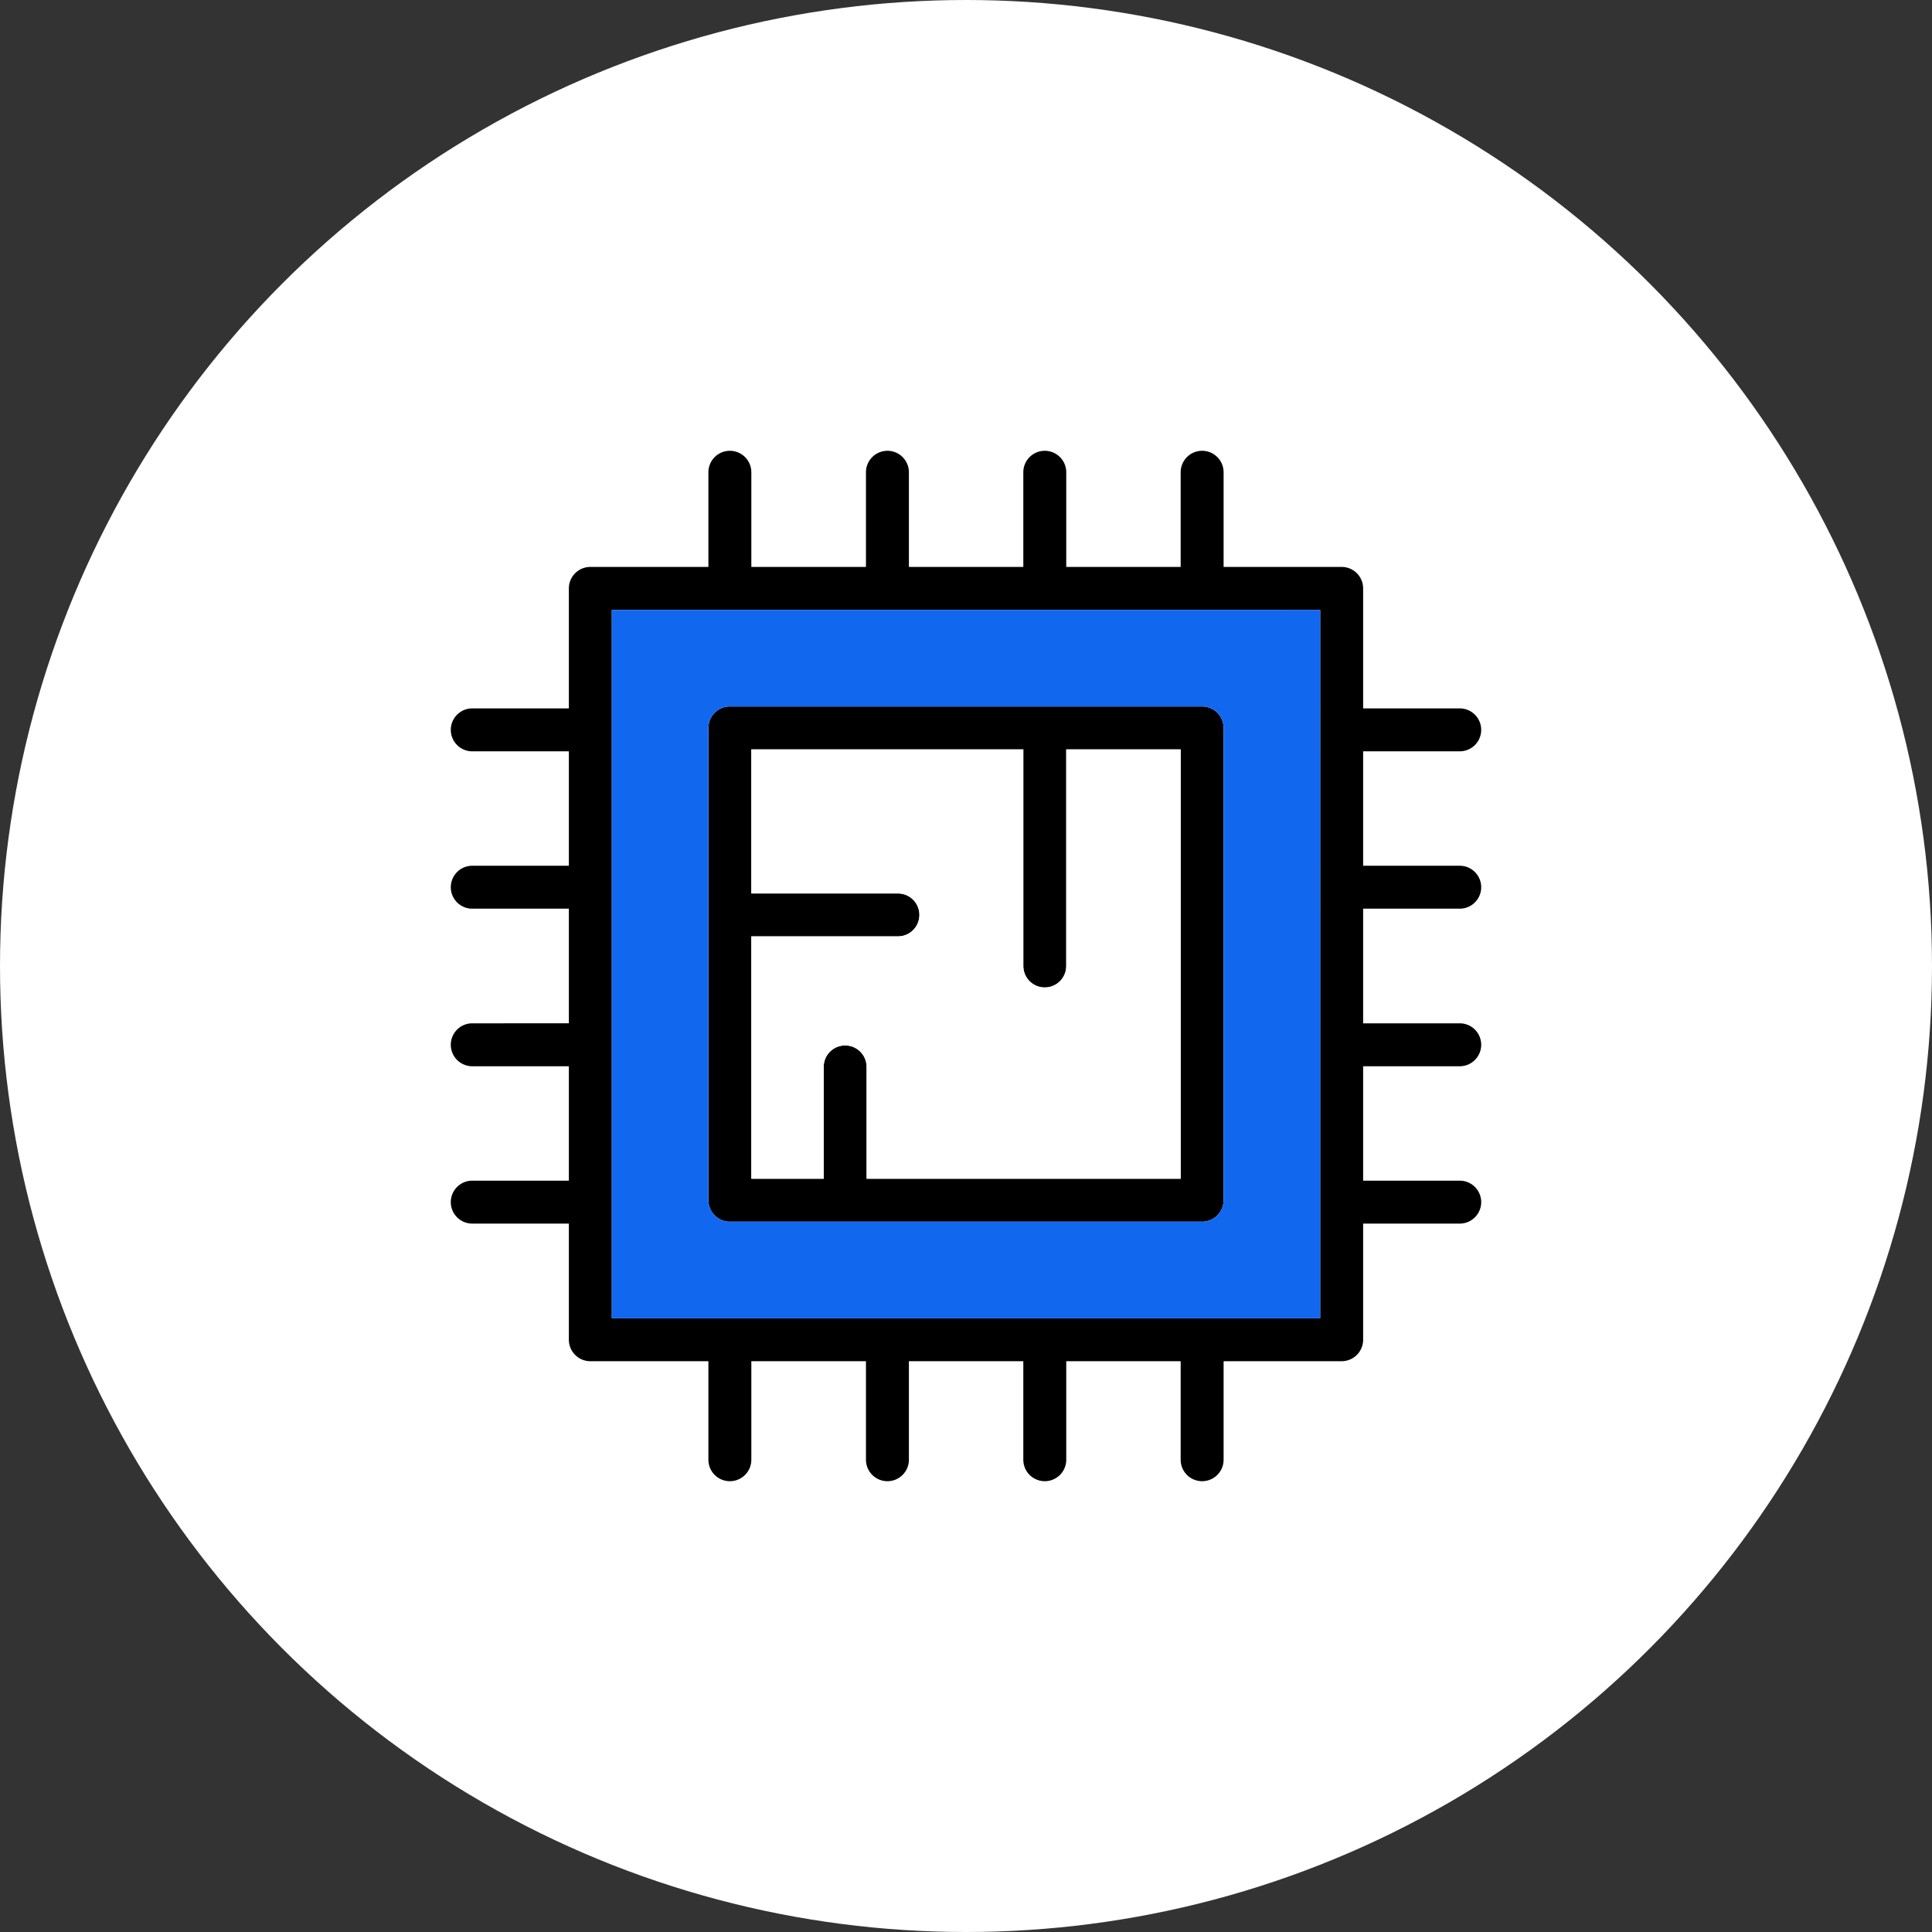 <svg xmlns="http://www.w3.org/2000/svg" xmlns:xlink="http://www.w3.org/1999/xlink" width="90" height="90" viewBox="0 0 90 90">
  <rect x="0" y="0" width="90" height="90" fill="#333333" stroke="none"/>
  <defs>
    <clipPath id="clip-path">
      <rect id="Rectangle_3245" data-name="Rectangle 3245" width="48" height="48" fill="none"/>
    </clipPath>
    <clipPath id="clip-technology">
      <rect width="90" height="90"/>
    </clipPath>
  </defs>
  <g id="technology" clip-path="url(#clip-technology)">
    <g id="Group_2417" data-name="Group 2417">
      <circle id="Ellipse_10" data-name="Ellipse 10" cx="45" cy="45" r="45" fill="#fff"/>
      <g id="Group_4576" data-name="Group 4576" transform="translate(21 21)">
        <g id="Group_4575" data-name="Group 4575" clip-path="url(#clip-path)">
          <path id="Path_11319" data-name="Path 11319" d="M35,11.91H13a1,1,0,0,0-1,1v22a1,1,0,0,0,1,1H35a1,1,0,0,0,1-1v-22a1,1,0,0,0-1-1m-1,22H19.37V28.7a1,1,0,0,0-2,0v5.21H14V22.62h6.83a1,1,0,1,0,0-2H14V13.91H26.67V24a1,1,0,0,0,2,0V13.91H34Z"/>
          <path id="Path_11320" data-name="Path 11320" d="M47,21.33a1,1,0,0,0,0-2H42.5V14H47a1,1,0,0,0,0-2H42.5V6.41a1,1,0,0,0-1-1H36V1a1,1,0,0,0-2,0V5.41H28.67V1a1,1,0,0,0-2,0V5.41H21.34V1a1,1,0,0,0-2,0V5.41H14V1a1,1,0,0,0-2,0V5.41H6.5a1,1,0,0,0-1,1V12H1a1,1,0,0,0,0,2H5.5v5.33H1a1,1,0,0,0,0,2H5.5v5.34H1a1,1,0,0,0,0,2H5.5V34H1a1,1,0,0,0,0,2H5.5v5.41a1,1,0,0,0,1,1H12V47a1,1,0,0,0,2,0V42.41h5.34V47a1,1,0,0,0,2,0V42.41h5.33V47a1,1,0,0,0,2,0V42.41H34V47a1,1,0,0,0,2,0V42.41h5.5a1,1,0,0,0,1-1V36H47a1,1,0,0,0,0-2H42.5V28.67H47a1,1,0,0,0,0-2H42.5V21.33Zm-6.5-8.34V40.41H7.5v-33h5.48c.01,0,.01.01.02.01s.01-.01.02-.01h7.3c.01,0,.01.01.02.01s.01-.01.02-.01h7.29c.01,0,.01.01.02.01s.01-.01.02-.01h7.29c.01,0,.01.01.02.01s.01-.01.02-.01H40.5Z"/>
          <path id="Path_11321" data-name="Path 11321" d="M35.02,7.41c-.01,0-.01.01-.02.01s-.01-.01-.02-.01H27.69c-.01,0-.01.01-.02.01s-.01-.01-.02-.01H20.36c-.01,0-.01.01-.02.01s-.01-.01-.02-.01h-7.3c-.01,0-.01.01-.02.01s-.01-.01-.02-.01H7.5v33h33v-33ZM36,34.91a1,1,0,0,1-1,1H13a1,1,0,0,1-1-1v-22a1,1,0,0,1,1-1H35a1,1,0,0,1,1,1Z" fill="#1267ef"/>
          <path id="Path_11322" data-name="Path 11322" d="M34,13.91v20H19.37V28.7a1,1,0,0,0-2,0v5.21H14V22.62h6.83a1,1,0,1,0,0-2H14V13.91H26.67V24a1,1,0,0,0,2,0V13.91Z" fill="#fff"/>
        </g>
      </g>
    </g>
  </g>
</svg>
